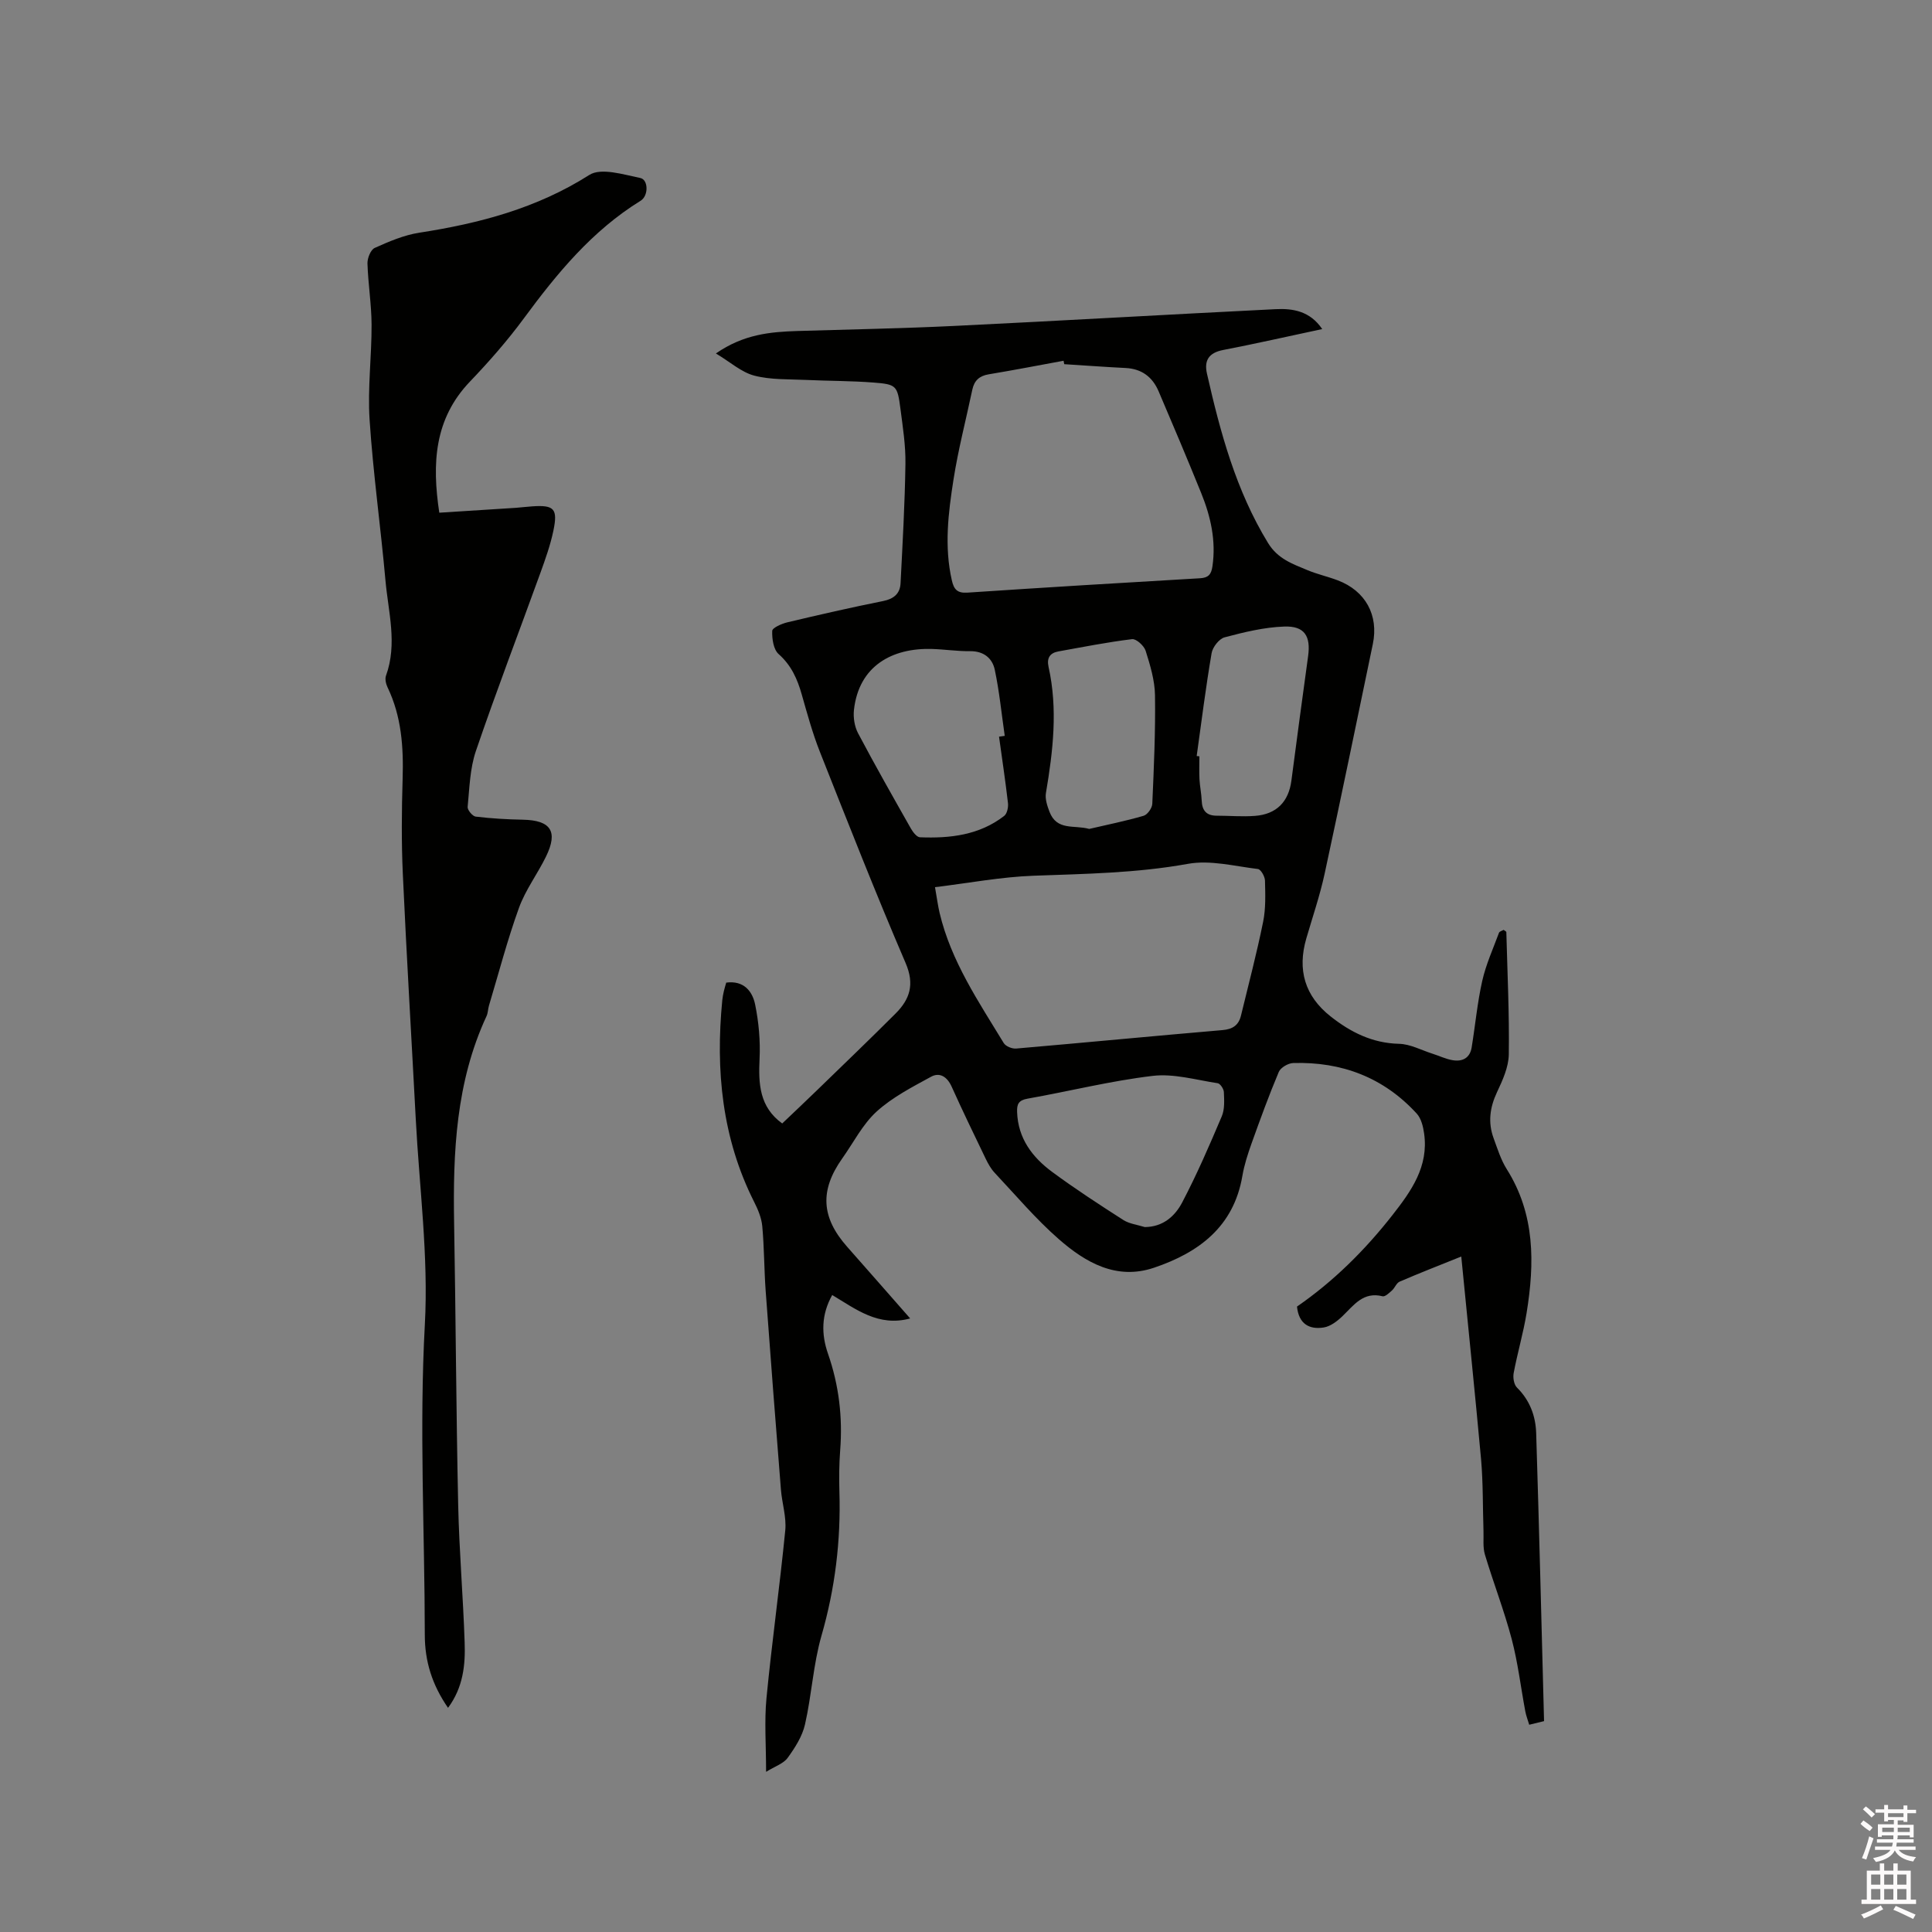 <svg enable-background="new 0 0 400 400" viewBox="0 0 400 400" xmlns="http://www.w3.org/2000/svg"><rect x="0" y="0" width="400" height="400" fill="#808080" stroke="none"/><path d="m385.2 377.6.6-.7c.6.4 1.3.9 1.9 1.5l-.6.7c-.8-.5-1.4-1-1.9-1.5zm.3 7.1c.6-1.4 1.1-2.9 1.5-4.5.3.1.6.3.9.4-.5 1.4-1 2.9-1.5 4.4zm.2-10.1.6-.6c.7.5 1.3 1.1 1.9 1.6l-.7.7c-.6-.6-1.2-1.2-1.8-1.7zm8.4-.8h.8v.9h1.8v.7h-1.8v1.8h-.8v-.3h-1.2v.9h3.3v2.6h-.8v-.4h-2.5c0 .3 0 .6-.1.8h3.4v.7h-3.5c0 .3-.1.6-.1.8h4v.7h-3.5c.7.9 1.9 1.3 3.6 1.5-.2.2-.4.5-.6.9-1.9-.3-3.2-1.1-3.8-2.3-.5 1.1-1.8 2-3.9 2.4-.2-.3-.4-.5-.6-.8 1.9-.4 3.1-.9 3.6-1.7h-3.2v-.7h3.5c.1-.2.1-.5.2-.8h-3.3v-.7h3.4c0-.2 0-.5 0-.8h-2.4v.3h-.8v-2.6h3.3v-.9h-1.2v.3h-.8v-1.8h-1.8v-.7h1.8v-.9h.8v.9h3.2zm-4.4 5.5h2.4c0-.3 0-.6 0-.9h-2.4zm1.2-3.1h3.2v-.8h-3.2zm4.4 2.2h-2.4v.9h2.5v-.9z" fill="#fcfafa"/><path d="m389.2 385.8h.9v1.5h1.9v-1.5h.9v1.5h2.7v6h1.1v.9h-11.3v-.9h1.1v-6h2.7zm.2 8.7.5.8c-1.2.6-2.5 1.3-4 1.9-.2-.3-.3-.6-.6-.8 1.6-.6 3-1.3 4.1-1.9zm-2-4.3h1.9v-2.1h-1.9zm0 3.1h1.9v-2.2h-1.9zm2.7-3.1h1.9v-2.1h-1.9zm0 3.1h1.9v-2.2h-1.9zm2.4 1.3c1.4.6 2.7 1.2 4.1 1.8l-.5.9c-1.5-.7-2.8-1.4-4.1-1.9zm2.2-6.5h-1.9v2.1h1.9zm-1.9 5.2h1.9v-2.2h-1.9z" fill="#fcfafa"/><g fill="#010100"><path d="m302.54 260.15c-4.39 1.77-8.61 3.41-12.76 5.2-.67.29-.99 1.29-1.59 1.83-.57.51-1.42 1.33-1.94 1.2-4.02-1.01-5.94 1.84-8.3 4.11-1.08 1.04-2.49 2.13-3.89 2.35-2.96.47-5.17-.71-5.53-4.33 7.54-5.2 14.05-11.65 19.77-18.95 3.91-4.99 7.51-10.06 6.55-16.87-.2-1.43-.6-3.11-1.52-4.12-6.85-7.49-15.54-10.78-25.59-10.48-1.04.03-2.6.94-2.98 1.84-2.05 4.86-3.86 9.84-5.64 14.81-.78 2.19-1.51 4.44-1.9 6.72-1.79 10.53-9.03 15.88-18.3 19.01-7.78 2.63-14.19-1.09-19.72-5.93-4.77-4.17-8.9-9.08-13.26-13.72-.78-.83-1.36-1.88-1.86-2.91-2.39-4.96-4.79-9.91-7.05-14.93-.91-2.02-2.44-3.04-4.25-2.06-3.92 2.14-8.02 4.25-11.28 7.21-2.91 2.65-4.79 6.43-7.12 9.71-4.69 6.62-4.36 12.22 1.02 18.3 4.33 4.89 8.62 9.8 13.04 14.83-6.57 1.78-11.2-1.9-16.14-4.85-2.29 4.09-2.27 8.13-.88 12.13 2.27 6.52 3.06 13.16 2.53 20.02-.22 2.85-.24 5.73-.16 8.58.31 10.13-.89 20-3.71 29.8-1.71 5.95-2.03 12.3-3.41 18.36-.56 2.47-2.07 4.84-3.59 6.93-.88 1.21-2.65 1.77-4.47 2.9 0-5.59-.38-10.46.08-15.25 1.12-11.6 2.75-23.15 3.89-34.74.27-2.77-.68-5.64-.9-8.47-1.09-13.72-2.16-27.44-3.16-41.16-.32-4.44-.29-8.91-.7-13.34-.16-1.72-.88-3.46-1.68-5.03-6.67-13.23-8.01-27.28-6.6-41.77.06-.63.19-1.26.33-1.88.14-.61.33-1.2.49-1.76 3.61-.48 5.41 1.76 5.98 4.52.75 3.67 1.1 7.51.92 11.25-.25 5.2-.03 9.98 4.69 13.39 2.46-2.34 4.9-4.64 7.31-6.98 5.4-5.24 10.83-10.45 16.15-15.77 2.96-2.96 3.99-6.03 2.09-10.46-6.22-14.47-11.97-29.13-17.77-43.78-1.51-3.83-2.6-7.83-3.73-11.8-.91-3.22-2.16-6.05-4.79-8.39-1.08-.95-1.39-3.18-1.33-4.8.02-.64 1.95-1.49 3.12-1.77 6.59-1.57 13.2-3.08 19.84-4.41 2.23-.45 3.5-1.54 3.61-3.68.42-8.23.89-16.47 1.01-24.71.06-3.79-.54-7.61-1.03-11.39-.63-4.84-.81-5.09-5.6-5.46-4.64-.36-9.31-.32-13.96-.54-3.58-.17-7.29 0-10.7-.89-2.65-.69-4.94-2.78-7.95-4.59 5.76-3.99 11.27-4.47 16.87-4.65 10.9-.33 21.8-.53 32.69-1.06 22.11-1.07 44.21-2.37 66.32-3.46 3.58-.18 7.13.39 9.65 4.12-7.09 1.51-13.77 3.03-20.5 4.33-2.95.57-3.99 2.13-3.36 4.9 2.77 12.21 6.01 24.21 12.65 35.07 2.01 3.28 5.04 4.31 8.1 5.59 2.04.86 4.24 1.34 6.32 2.13 5.75 2.18 8.51 7.21 7.27 13.19-3.3 15.84-6.55 31.69-9.97 47.51-.98 4.54-2.5 8.97-3.8 13.44-1.9 6.51-.31 11.94 5.03 16.15 4.14 3.27 8.64 5.54 14.17 5.67 2.31.05 4.61 1.31 6.9 2.04 1.4.44 2.75 1.11 4.18 1.35 2.02.35 3.59-.43 3.95-2.63.75-4.59 1.17-9.25 2.19-13.78.77-3.41 2.25-6.67 3.47-9.97.11-.29.66-.42.96-.6.27.21.55.33.56.45.22 8.45.63 16.9.51 25.34-.04 2.62-1.28 5.35-2.44 7.81-1.49 3.17-1.9 6.27-.71 9.52.8 2.18 1.5 4.47 2.72 6.41 5.9 9.35 5.79 19.49 4.11 29.82-.68 4.17-1.89 8.24-2.67 12.4-.18.95.05 2.39.68 3.01 2.67 2.64 3.87 5.89 3.98 9.45.62 19.8 1.1 39.61 1.63 59.61-1.09.27-1.97.48-3.07.75-.29-.98-.64-1.85-.81-2.76-.94-5-1.53-10.08-2.82-14.98-1.56-5.91-3.79-11.64-5.55-17.51-.45-1.52-.23-3.24-.29-4.87-.16-4.95-.07-9.92-.5-14.85-1.26-13.81-2.7-27.62-4.1-41.97zm-82.2-184.75c-.05-.24-.09-.47-.14-.71-5.17.95-10.33 1.95-15.51 2.81-1.93.32-2.98 1.3-3.38 3.17-1.31 6.21-2.92 12.37-3.9 18.63-1.08 6.9-1.94 13.86-.34 20.86.42 1.85 1.11 2.67 3.19 2.54 16.06-1.07 32.13-2.05 48.21-2.98 1.73-.1 2.31-.82 2.55-2.45.78-5.32-.36-10.34-2.33-15.2-2.86-7.05-5.82-14.06-8.81-21.05-1.27-2.97-3.5-4.67-6.85-4.83-4.23-.21-8.46-.53-12.69-.79zm-26.76 108.28c.43 2.45.62 3.92.96 5.35 2.37 9.98 8.06 18.34 13.27 26.92.41.68 1.74 1.22 2.58 1.14 14.24-1.23 28.47-2.6 42.72-3.82 2.13-.18 3.34-1.03 3.82-3 1.57-6.47 3.27-12.91 4.59-19.43.56-2.76.45-5.68.38-8.53-.02-.84-.86-2.32-1.46-2.39-4.83-.58-9.87-1.91-14.5-1.07-10.61 1.92-21.25 2.07-31.94 2.46-6.69.24-13.36 1.51-20.42 2.37zm13.26-31.16c.39-.06.78-.11 1.18-.17-.66-4.56-1.11-9.17-2.06-13.67-.5-2.39-2.28-3.89-5.1-3.86-2.64.03-5.28-.38-7.92-.46-8.22-.24-15.13 3.5-16.14 12.63-.17 1.57.12 3.44.86 4.83 3.51 6.64 7.22 13.17 10.92 19.7.43.75 1.22 1.8 1.89 1.83 6.23.25 12.29-.44 17.43-4.42.61-.47.89-1.79.79-2.66-.53-4.59-1.22-9.17-1.85-13.75zm30.17 101.53c3.82-.02 6.29-2.31 7.75-5.1 3.04-5.79 5.65-11.82 8.2-17.84.62-1.47.5-3.33.43-5-.02-.65-.75-1.76-1.28-1.84-4.48-.68-9.09-2.04-13.47-1.52-8.7 1.03-17.27 3.19-25.92 4.72-1.84.33-2.2 1.14-2.14 2.75.18 5.47 3.15 9.38 7.27 12.42 4.77 3.52 9.75 6.76 14.74 9.96 1.26.79 2.93.98 4.42 1.45zm-11.5-82.43c3.76-.88 7.56-1.64 11.26-2.72.8-.23 1.76-1.59 1.8-2.47.33-7.5.67-15 .56-22.5-.05-3.09-1-6.21-1.94-9.2-.33-1.04-1.95-2.51-2.81-2.4-5.11.62-10.18 1.63-15.25 2.54-1.77.32-2.44 1.37-2.04 3.19 1.95 8.75.93 17.43-.54 26.12-.21 1.21.26 2.64.72 3.85 1.53 4.05 5.13 2.71 8.24 3.59zm22.25-15.09c.19.02.38.04.56.06 0 1.59-.06 3.18.02 4.76.08 1.48.4 2.94.46 4.42.08 2.04.98 3.11 3.09 3.11 2.64 0 5.3.24 7.93.04 4.47-.33 6.98-2.93 7.55-7.3 1.13-8.59 2.27-17.18 3.46-25.77.57-4.13-.72-6.28-4.93-6.13-4.15.14-8.31 1.16-12.35 2.23-1.14.3-2.49 2.03-2.7 3.28-1.21 7.07-2.1 14.2-3.09 21.3z"/><path d="m92.76 353.59c-3.3-4.78-4.81-9.61-4.81-15.15-.02-21.4-1.16-42.76.01-64.21.77-14.1-1.14-28.34-1.88-42.52-.89-16.92-1.91-33.84-2.68-50.77-.3-6.56-.24-13.15-.04-19.72.2-6.53-.23-12.89-3.11-18.89-.34-.71-.58-1.73-.34-2.42 2.41-6.63.47-13.22-.11-19.79-.99-11.08-2.55-22.12-3.28-33.22-.43-6.53.44-13.13.41-19.7-.02-4.22-.72-8.44-.85-12.66-.03-1.09.66-2.83 1.5-3.21 2.96-1.33 6.06-2.66 9.23-3.15 12.45-1.93 24.33-5.05 35.2-11.96 2.44-1.55 7.06-.08 10.55.63 1.69.34 1.74 3.68.08 4.71-10.04 6.19-17.32 15.04-24.2 24.38-3.39 4.6-7.19 8.93-11.14 13.06-7.39 7.73-7.89 16.92-6.35 27.15 5.35-.34 10.59-.67 15.84-1.01 1.16-.08 2.32-.24 3.48-.31 4.44-.29 5.25.49 4.31 5.01-.62 2.99-1.66 5.9-2.7 8.78-4.45 12.29-9.13 24.49-13.35 36.86-1.24 3.64-1.33 7.7-1.71 11.59-.06.63 1.01 1.92 1.66 2 3.24.39 6.52.58 9.79.64 5.77.12 7.32 2.42 4.78 7.62-1.76 3.61-4.26 6.91-5.61 10.65-2.4 6.63-4.18 13.48-6.21 20.24-.21.71-.19 1.5-.5 2.16-6.34 13.66-6.97 28.19-6.71 42.9.34 19.4.42 38.8.84 58.2.2 9.53 1.03 19.05 1.34 28.58.17 4.66-.31 9.31-3.44 13.53z"/></g></svg>